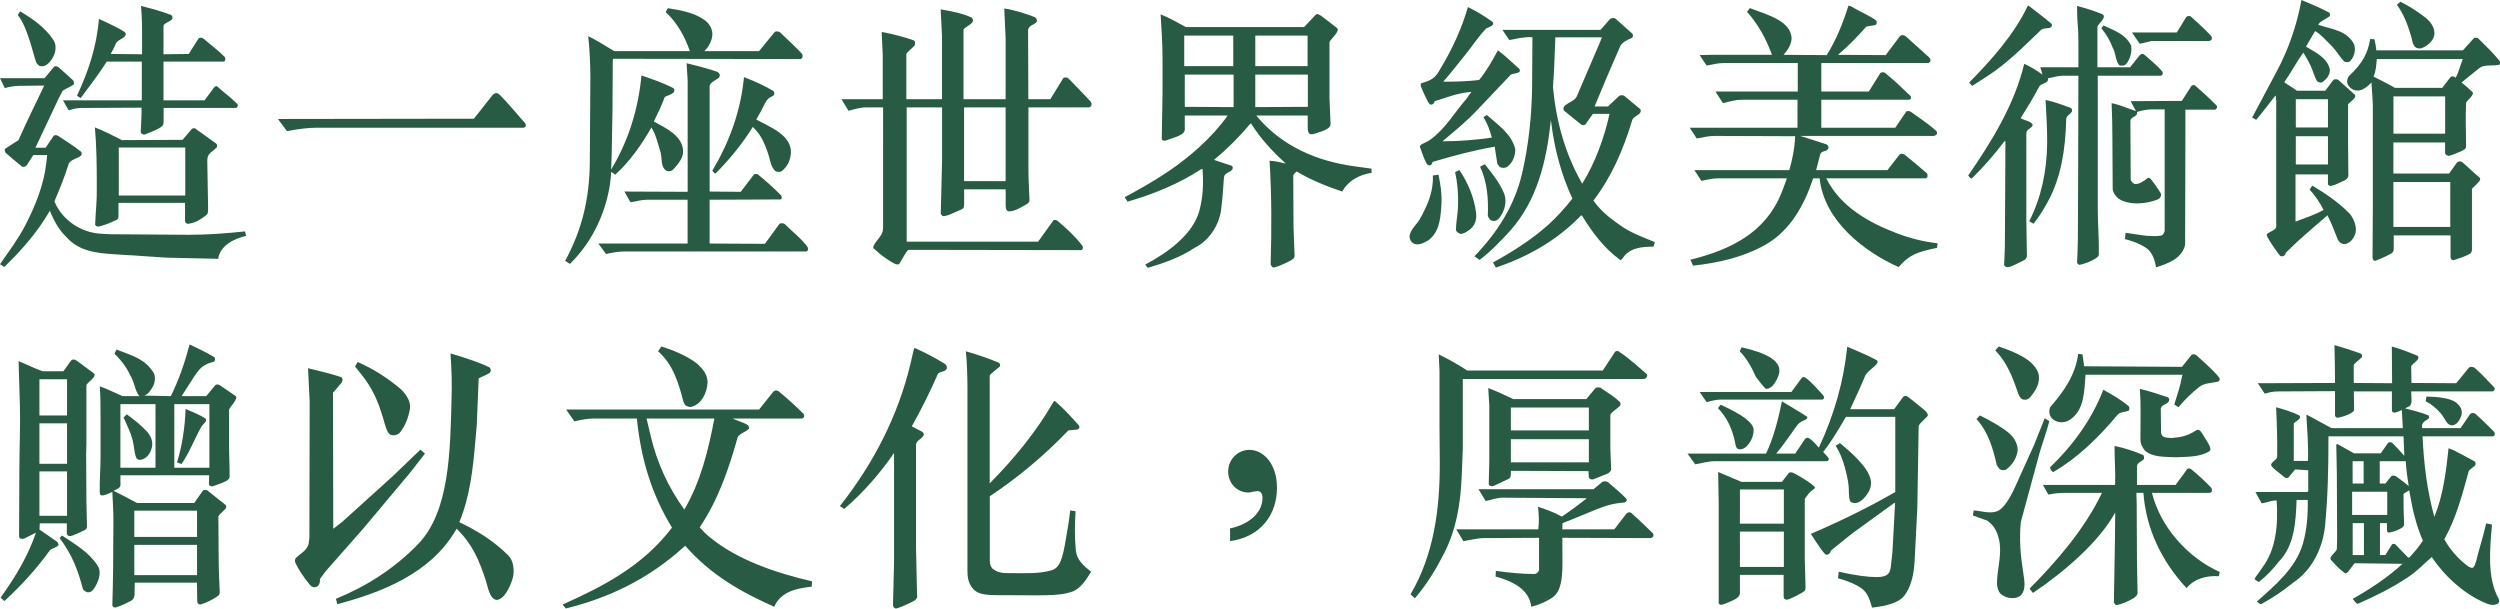 <?xml version="1.0" encoding="UTF-8"?>
<svg id="_圖層_2" data-name="圖層 2" xmlns="http://www.w3.org/2000/svg" viewBox="0 0 353.84 86.13">
  <defs>
    <style>
      .cls-1 {
        fill: #285b43;
      }
    </style>
  </defs>
  <g id="_圖層_1-2" data-name="圖層 1">
    <g>
      <path class="cls-1" d="M0,37.39c1.25-1.8,2.58-3.56,3.61-5.56,1.4-2.72,2.62-5.72,2.96-8.88l.11-1h-1.97l-.95,1.48c-.15.16-.53.28-.68.12-1.06-.88-1.67-1.36-2.28-1.92-.19-.2-.15-.56-.04-.6l1.86-1.2c1.14-2.6,2.39-5.08,3.64-7.72l-3.57.04c-.49,0-1.4.12-2.01.32l-.68-1.4h6.3l1.33-1.6c.11-.16.42-.12.65.04l2.01,1.8c.15.16.27.48.11.68-.49.32-1.02.52-1.52.84l-.53,1-3.34,7.08h1.44l1.14-1.68c.23-.2.53-.08.76.08,1.06.72,2.09,1.32,3.11,2.16.15.12.11.4.04.52-.53.48-1.29.48-1.75,1.12-.72,2.24-1.25,3.48-2.05,5.4,1.14,2.72,3.83,4.4,6.49,4.56l1.33.08,11.19.08c2.73,0,5.27-.2,7.97-.48l.15.64c-1.63.36-3.68,1.32-3.95,3.24l-7.21-.16-7.4-.48c-2.54-.16-5.12-.4-6.91-2.48-1.1-1.04-1.75-2.36-2.31-3.68-1.71,3-4.02,5.6-6.45,7.96l-.61-.4ZM2.85,1.6c1.71,1.04,3.42,2.16,4.67,4,.57.8.38,1.92-.15,2.72-.38.6-1.02,1.28-1.82,1l-.38-.4c-.3-.48-1.18-5.04-2.66-6.8l.34-.52ZM23.15,17.32c0,.24-.04.52-.65.84-.65.36-1.33.6-2.01.88-.23.04-.57-.08-.57-.44.04-1.12.11-1.88.11-2.44v-.92l-8.54.04c-.65,0-1.18.16-1.78.32l-.8-1.4h11.16v-5.48h-4.97c-1.14,1.84-2.43,3.44-3.68,5.16l-.53-.32c1.59-3.36,2.81-7,3.11-10.88,1.37.6,3.79,1.76,3.79,2.04.11.68-1.06.8-1.4,1.44-.19.52-.49,1.04-.72,1.48l4.44.04c0-3.56.04-4.6-.15-6.84,1.44.36,2.92.76,4.25,1.28.23.12.27.44.11.64-.3.32-1.18.56-1.18.92v4l3.57-.04,1.4-2.2c.11-.12.42-.16.65,0,1.18,1,2.16,1.72,3.07,2.64.11.2.08.64-.19.64h-8.5v5.48h5.81l1.37-1.84c.08-.12.34-.32.61.04,1.06.96,1.4,1.08,2.66,2.32.15.16.04.48-.15.56h-10.28v2.04ZM16.77,28.71v1.8c0,.28.04.56-.61.76-.72.36-1.4.6-2.2.8-.23.04-.53-.16-.49-.32.08-2.32.27-2.96.23-5.72,0-2.6-.04-5.44-.27-8,1.4.56,2.58,1.16,3.83,1.8l8.58-.04,1.33-1.56c.15-.08.42-.16.57.04l2.85,2.04c.15.12.19.4.08.56-.83.8-1.37.88-1.33,1.96l.11,6.44c0,.6.04.92-.23,1.16-1.02.76-1.52,1.08-2.54,1.24-.27.04-.49-.16-.49-.36v-2.6h-9.41ZM26.22,20.88h-9.41v6.8h9.41v-6.8Z"/>
      <path class="cls-1" d="M69.76,13.4c.42-.36.72-.24.99.04.99,1,2.01,2.2,3.53,3.96.34.4.04.68-.23.68h-29.37c-1.1,0-2.62.2-4.06.48l-1.29-1.72,27.74-.04,2.69-3.4Z"/>
      <path class="cls-1" d="M113.22,8.36l-26.41-.04c-.11.04-.04.16-.08.2l-.04,6.96-.11,6.2-.08,2.32c2.39-3.96,3.83-8.44,4.29-13.32,1.52.52,3.07,1.04,4.52,1.8.19.12.15.4.04.6-.42.4-1.25.52-1.29.72-.42,1.16-.99,2.32-1.52,3.4,1.59.88,4.06,1.96,4.14,4.16.04,1-.68,1.84-1.37,2.6-.27.28-.72.36-1.06.16-.8-.6-.49-1.8-.8-2.72-.38-1.2-.61-2.32-1.25-3.36-1.37,2.4-3.04,4.8-5.12,6.68l-.57-.4c-.23,4.28-2.01,9-5.31,12.48l-.53.56-.68-.44c2.43-4.48,3.45-8.88,3.49-14.04l.08-11.92c0-1.92-.11-3.92-.3-5.84,1.4.68,2.43,1.4,3.68,2.12h10.7c-.65-1.92-1.75-4-3.38-5.48-.04-.16.15-.4.27-.6,1.78.28,3.6.6,5.08,1.6.8.52,1.37,1.44,1.18,2.48-.15.8-.57,1.48-1.1,2h7.74l2.16-2.64c.15-.24.61-.16.8-.04,1.33,1.28,1.97,1.84,3.07,3,.3.4.08.8-.23.8ZM114.05,35.59h-25.65c-.68,0-1.59.12-2.62.36l-1.1-1.48h12.64v-6.2h-5.69c-.72,0-1.52.2-2.39.36l-.87-1.52,8.96.04v-15.76l-.15-2.44c1.48.36,3.07.76,4.4,1.24.15.12.34.28.3.52l-.11.28c-.42.32-1.21.68-1.33,1.12v15l4.4.04,1.86-2.44c.11-.12.42-.12.61,0,1.18,1,2.01,1.68,3.26,2.96.11.16.11.56-.11.56l-10.02.04v6.2l7.82.04,2.01-2.76c.15-.24.68-.16.8-.04,1.14,1.16,2.2,1.88,3.23,3.24.11.24.11.64-.23.64ZM110.6,24.24c-.23.16-.57.08-.83,0-.68-.6-.76-1.6-1.02-2.4-.65-1.92-1.14-2.84-2.2-3.88-1.48,2.4-3.3,4.6-5.27,6.6-.19,0-.3-.24-.46-.4,2.39-4,4.02-8.4,4.48-13.24,1.48.56,2.81,1.16,4.17,1.96.19.2.15.56-.04.68-.27.16-.72.24-1.1.96-.49.96-.83,1.64-1.29,2.4,1.9,1.04,5.05,2.2,4.9,4.76-.08,1.04-.49,1.92-1.33,2.56Z"/>
      <path class="cls-1" d="M154.06,15.2h-8.5v8.84c0,1.44.11,2.88.15,4.28.04.2-.15.4-.3.52-1.1.64-1.78,1.04-2.54,1.08-.61-.04-.53-.48-.53-1.88v-1.24h-5.88v2.12c0,.36-.04.6-.46.76-.72.28-2.2,1.08-2.62.88l-.23-.28.19-7.68v-7.4h-5.01v19h18.6l2.16-3c.15-.12.42-.08.57.04,1.33,1.12,2.39,2.08,3.49,3.48.23.28.11.68-.19.68l-24.36-.04c-.19,0-.68.92-1.33,2-.34.28-1.21-.36-1.71-.68-1.02-.68-1.25-.96-1.94-1.56-.19-.36.76-1.28,1.14-1.96.15-.28.23-.48.23-1V15.2h-2.43c-.76,0-1.75.28-2.47.48l-.99-1.64h5.84v-6.24l-.15-3.28c1.71.32,3.34.76,4.55,1.2.27.16.19.6.08.76-.42.44-1.14.96-1.14,1.2v6.36h5.05V5.28l-.19-3.96c1.56.28,3.11.56,4.44,1.2.15.2.19.52.04.64-.34.44-1.25.8-1.25,1.08v9.8h5.96V5.4l-.19-4.2c1.59.24,3.34.84,4.36,1.24.23.16.38.56.15.76-.42.36-.95.36-1.14,1l.04,9.84h3.11l1.82-2.96c.19-.2.53-.16.76.04.57.6,2.39,2.44,3.11,3.24.27.32.15.84-.3.84ZM142.33,15.2h-5.88v10.44h5.88v-10.44Z"/>
      <path class="cls-1" d="M162.11,37.43c3.04-1.6,6.68-4.16,7.63-7.56.53-1.88.61-3.88.46-5.96l-.19.04c-3.26,2.12-6.75,3.52-10.44,4.6-.08-.24-.27-.4-.38-.64,2.01-1.08,4.21-2.32,6.22-3.68,3-2.04,6.15-4.76,8.35-7.88h-6.07v1.92c0,.52-.34.8-1.59,1.24l-1.18.4c-.19.04-.53-.04-.49-.32l.11-6.44v-4.92c0-2-.15-4.2-.27-6.2,1.29.52,2.31,1.12,3.57,1.8h16.73l1.63-1.72c.34-.36.72.08,2.96,1.8.46.32.04.76-.91,1.88l-.08.2v7.92l.15,3.6c.04.64-.8.96-2.05,1.36-.42.12-.72.2-.91.08-.23-.24-.27-.4-.27-.92v-1.68h-7.29c3.64,4.4,8.65,6.48,13.97,7.2l2.35.32v.6c-1.67.24-3.3,1.08-4.14,2.64-2.16-.72-4.48-1.64-6.45-2.84-.19.16-.34.28-.49.56l.04,7.4.15,3.96c.04.52-.76.76-1.18,1-.57.28-1.14.52-1.75.68-.23,0-.38-.24-.46-.44.15-5.24.15-9.52-.15-14.68.83.04,1.59.24,2.28.4-1.78-1.64-3.57-3.52-4.9-5.68l-.15.08c-1.52,1.84-3.26,3.56-5.09,5.08l2.5.84c.19.12.19.36.08.52-.34.48-1.14.44-1.18,1.16-.11,1.36-.15,2.52-.38,4.4-.27,2.28-1.67,4.48-3.76,5.52-2.05,1.36-4.33,2.16-6.64,2.84l-.38-.48ZM167.61,5.04v4.32h6.94v-4.32h-6.94ZM167.69,10.56v4.56l6.91.04v-4.6h-6.91ZM177.67,5.04v4.32h7.4v-4.32h-7.4ZM185.11,10.56h-7.44v4.6l7.44-.04v-4.56Z"/>
      <path class="cls-1" d="M203.98,29.44c-.11,1.64-.34,3.52-1.86,4.6-.61.32-1.4.8-2.09.4-.38-.24-.57-.72-.53-1.08.19-.96,1.03-1.6,1.44-2.32,1.06-1.88,1.97-3.88,1.86-6.2l.8-.12c.3,1.48.49,2.68.42,4.08l-.04.64ZM213.84,10.56l-4.86,5.12c-1.48,1.56-3.15,2.92-4.82,4.32,2.35,0,4.71-.2,6.98-.52-.27-1.08-.61-1.96-1.18-2.92l.49-.28c1.48,1.32,3.57,2.72,4.02,4.88,0,.92-.38,1.92-1.18,2.48-.3.16-.72.16-1.02,0l-.34-.44-.38-2.44c-3.19.56-5.69,1.24-8.8,2.16-.11.64-.64.56-.83.24-.38-.72-.53-1.2-.95-2.36-.11-.36.99-.68,1.37-.96,2.28-1.64,3.45-3.84,5.27-5.92.15-.28.46-.68.65-.92-2.01.16-3.34.76-5.2,1.32-.15.56-.64.68-.91.16-.15-.28-.57-1.12-.65-1.32-.38-.88-.65-1.36-.15-1.44,1.67-.44,2.01-1.12,2.5-1.96,1.67-2.76,3.04-5.72,3.91-8.76,1.33.64,2.39,1.32,3.42,2.04.42.36,0,.68-.8.96-1.06,1.08-1.82,2.28-2.81,3.52-1.14,1.4-2.2,2.8-3.3,4.04,1.75,0,3.45-.04,5.08-.24,1.02-1.24,1.86-2.72,2.66-4.2,1.02.76,2.01,1.72,3.04,2.64.08.08.08.32,0,.44-.38.2-.83.2-1.21.36ZM208,32.51c-.49.36-.76.52-1.21.6-.3-.04-.64-.24-.72-.56,0-1.08.27-2.28.3-3.44.04-1.68-.08-3.24-.42-4.76l.61-.28c1.18,1.76,2.05,3.76,2.35,5.96.15,1.04-.15,1.92-.91,2.48ZM234.03,34.91c-1.67,0-3.42.16-4.36,1.64-.11.08-.15.24-.3.28-2.24-1.6-4.02-3.92-5.46-6.32h-.15c-3.42,3.56-7.63,5.88-12.03,7.36l-.42-.72c2.69-1.48,5.39-3.16,7.86-5.36,1.21-1.12,2.35-2.36,3.38-3.68-1.59-3.44-2.58-7.12-3.04-11.12-.61,5.8-1.94,11.4-5.81,15.72-1.29,1.4-2.77,2.96-4.29,4.08l-.72-.52c3.23-3.36,5.65-7.12,6.72-11.64.95-4.04,1.4-8.32,1.44-12.52l.04-6.24v-.6c-1.14-.08-2.2.2-3.26.4l-.99-1.44h13.89l1.37-1.56c.15-.12.65-.2.83.04l2.24,2c.27.24.15.56-.04.68-.8.32-1.4.68-1.63,1.2-1.25,2.84-2.43,5.6-3.61,8.48h1.9l1.56-1.48c.19-.16.68-.16.87.08l2.16,1.8c.08.16.04.4-.08.56-.38.4-1.03.52-1.14,1.16-1.21,4-2.85,7.8-5.43,11.2.99,1.44,2.47,2.6,3.87,3.56,1.48,1.04,3.19,1.64,4.82,2.32l-.19.64ZM212.67,30.12c-.42.8-.91,1.48-1.75,1-.15-.16-.27-.36-.34-.6.11-2.36-.11-4.92-1.1-6.92l.68-.36c1.06,1.36,2.12,2.64,2.73,4.16.34.84.19,1.92-.23,2.72ZM225.45,16.12l-1.02,1.44c-.15.24-.53.12-.61.08-.83-.64-1.63-1.32-2.47-2-.15-.24-.04-.56.15-.72.57-.44,1.44-.72,1.67-1.28l3.19-7.44.38-.92h-6.6c-.11,2.32-.15,4.72-.34,7.04.46,4.92,1.75,9.52,4.14,13.68,1.86-3,3.11-6.48,3.87-9.88h-2.35Z"/>
      <path class="cls-1" d="M247.7,1.16c2.69,1,5.73,1.84,5.88,4.24-.04.92-.57,1.72-1.14,2.36l6.11.04c1.37-2.2,2.32-4.6,3.07-7l.34.08c1.18.72,2.39,1.2,3.57,2,.15.2.15.64-.19.68l-1.18.2c-1.25,1.4-2.58,2.8-4.02,4l6.75.04,1.9-2.52c.19-.36.61-.44,1.06-.04l3.19,2.88c.34.4.19.64-.08.8h-15.18v4.04h6.72l1.63-2.6c.11-.16.53-.2.72,0,1.21.96,2.47,2.2,3.57,3.24.11.2.08.48-.23.52h-12.41v3.96h10.47l1.52-2.24c.11-.2.53-.12.64-.04,1.25.88,2.5,1.72,3.64,2.72.08.12.15.28.08.44-.19.36-.61.28-.99.28h-18.33l3.72,1.2c.19.08.34.36.23.6-.23.48-.99.24-1.14.84l-.57,2.2h10.09l1.71-2.2c.15-.16.53-.16.76.04,1.25,1,1.97,1.64,3.15,2.64.08.12.04.36.04.52l-.23.16h-14.08c1.97,4.04,6.15,6.32,9.94,7.76,1.86.72,3.79,1.2,5.81,1.44l-.08.64c-2.96.6-4.02,1.08-5.43,2.72-4.86-2.16-10.55-6.52-11.19-12.56h-.91c-1.21,3.68-3.23,7.44-6.83,9.44-3.07,1.72-6.53,2.52-10.17,2.92l-.38-.84c5.69-1.4,10.66-3.84,12.9-9.48.38-.96.49-1.28.76-2.04h-9.71c-.8,0-1.4.16-2.39.36l-.99-1.52h13.43c.46-1.6.76-3.08.83-4.8l-11.46-.04c-.72,0-1.37.16-2.47.36l-.99-1.52h15.25v-3.96h-7.89c-.76,0-1.37.16-2.66.48l-1.06-1.64h11.65v-4.04h-10.4c-.76,0-1.52.16-2.5.36l-.99-1.48,1.59-.04h8.65c-.8-2.2-1.94-4.32-3.53-6.08l.38-.52Z"/>
      <path class="cls-1" d="M291.88,10.72c-.57,0-1.33.24-2.01.36.11.84-.99.6-1.29,1.24-.76,1.48-1.71,3-2.58,4.4.53.36,1.33.36,1.71.92-.11.6-.91.56-.91,1.24v12.16l.08,5.2c0,.24-.23.52-.42.6-1.33.64-2.16,1.16-2.58.92l-.23-.24c.04-.92.11-1.92.11-2.68l.04-6.64.04-8.16c-.04-.08-.11-.04-.15-.04-1.44,1.92-2.96,3.64-4.63,5.28-.23-.04-.34-.28-.49-.44,3.34-4.84,6.53-10,7.93-15.8.91.4,1.71.88,2.58,1.52l-.3-1.04h5.39v-3.56c0-2.72-.19-2.2-.19-4.92v-.2c1.33.36,2.39.68,3.64,1.2.3.24.11.6-.15.92s-.61.64-.61.92v5.64h4.63l1.37-1.72c.23-.2.42-.28.76.04.91.8,1.75,1.48,2.43,2.28.11.2.08.6-.3.6h-8.84v18.88c0,2.12.19,4.2.15,6.36.04.36-.38.56-.61.72-.65.36-1.33.64-2.09.8-.15,0-.3-.12-.38-.28.04-1.04.11-2.24.11-3.28l.04-8.16.04-15.04h-2.28ZM287.17.84c1.1.88,1.97,1.48,3.23,2.56.19.84-1.02.44-1.48.8-2.31,2.2-4.86,4.8-7.55,6.52l-2.24,1.44-.42-.48c3.15-3.2,6.34-6.76,8.31-10.88l.15.04ZM287.21,31.31c1.71-3.36,2.5-7.12,2.54-11.16,0-1.88-.11-3.96-.23-6,1.37.28,2.43.72,3.57,1.12.15.08.27.36.11.6-.3.4-.83.56-.76,1.16-.11,4.08-.72,8.12-2.62,11.56-.57,1.04-1.25,2.16-2.01,3.08l-.61-.36ZM297.72,3.6c1.4.68,3.11,1.2,3.91,2.84.15.88-.11,1.88-.68,2.6-.27.28-.65.32-.99.2-.57-.68-.49-1.76-.95-2.52-.38-1-.87-1.84-1.59-2.72l.3-.4ZM300.84,32.95c1.67.2,3.3.64,5.05.4.27-.08.42-.4.49-.68V15.48h-1.78c-.72,0-1.48.16-2.12.36.11.8-1.06.6-.95,1.44l.04,8.16c.08.24.3.48.53.6.76.08,1.37-.48,1.93-.88l.3.08c.53.64,1.06,1.4,1.52,2.16.08.36-.11.64-.38.8-1.63.68-4.06.92-5.62-.08-.42-.36-.83-.88-.83-1.48l-.04-6.88c0-1.8-.04-3.44-.11-5.16,1.21.24,2.31.76,3.45,1.12l-.76-1.4,7.25-.04,1.33-2.08c.11-.2.38-.2.57-.08,1.02.92,1.82,1.6,3.04,2.84.11.2-.04.56-.27.56h-4.17v4.48l-.04,14.68c-.49,2-2.54,2.64-4.1,3.16-.19-1-.49-2.08-1.37-2.72-.95-.64-1.97-1-3.04-1.28l.08-.88ZM309.41,2.44c.11-.16.42-.24.65-.12.99.92,1.94,1.72,2.85,2.72.19.16.15.36.11.6l-.3.16h-8.16l-1.71.4-1.1-1.6h6.34l1.33-2.16Z"/>
      <path class="cls-1" d="M331.81,34.55c-.38,0-.72-.24-.91-.6-.46-1.16-.91-2.36-1.48-3.48-2.24,1.96-3.87,3.28-5.92,5.32,0,.48-.65.64-.87.32-.72-.96-1.21-1.68-1.71-2.56-.27-.52.08-.52.76-.92.27-.16.49-.28.49-.64V14.2c-.08-.16,0-.52-.11-.68-.95,1.2-1.75,2.28-2.73,3.44l-.57-.32,3.49-6.56c1.67-3.12,2.85-6.56,3.49-10.08,1.52.64,2.69,1.12,3.95,1.8.11.16.15.44-.04.56-.57.4-1.44.76-1.52,1.16,1.97.64,4.1.8,5.08,2.8.23.84,0,1.68-.53,2.28-.23.24-.57.24-.87.12-.64-.64-1.14-1.56-1.82-2.24-.72-.68-1.44-1.6-2.32-2.08l-1.29,2.2c1.25.76,3.04,1.56,3.38,3.24.04.8-.49,1.36-1.06,1.8-.23.12-.53,0-.72-.12-.46-.72-.61-1.56-.99-2.32-.3-.6-.61-1.16-.99-1.76-.99,1.4-1.75,2.84-2.69,4.2.53.4,1.21.76,1.78,1.2h4.02l1.14-1.52c.11-.12.49-.16.72,0,.91.8,1.29,1.16,2.32,2.08.38.48-.95,1.16-.95,1.4v6l.04,4c0,.36-.23.56-.57.76-.64.24-1.06.56-1.75.72-.27.12-.57-.04-.57-.24v-1.36h-4.59v6.68c1.59-.6,2.73-.96,3.98-1.64-.53-1.04-1.21-2.04-1.97-2.88.08-.2.23-.4.38-.56,1.86,1.12,3.72,2.36,5.31,4,.53.68.99,1.72.8,2.68-.23.76-.72,1.48-1.59,1.6ZM329.49,14.04h-4.55v4h4.55v-4ZM329.49,19.28h-4.55v4h4.55v-4ZM353.55,9.2c-.87.16-1.97-.12-2.69.48l-2.47,2c.87.68.95.8,1.52,1.32.46.36-.87,1.32-.87,1.56-.11,2.04,0,4.2,0,6.12,0,.44-.27.48-.61.68-.53.24-1.06.48-1.75.68-.19.08-.61-.12-.61-.4v-1.48h-7.32v4.4h7.89l1.14-1.6c.15-.12.49-.16.68-.04.99.84,1.29,1.2,2.47,2.2.38.36-.3.8-1.06,1.6v8.6c0,.28-.11.52-.3.6-.72.4-1.25.56-2.2.88-.19.08-.49-.04-.53-.36v-3.12h-8.04v1.96c0,.24-.15.52-.42.64-.65.36-1.29.64-2.09.96-.34.16-.49-.2-.49-.44l.04-6.84v-14.88l-.19-3.04c-.65.64-1.44,1.36-2.39,1.08-.49-.12-1.02-.64-1.06-1.2,0-.24.08-.64.34-.88,1.82-1.68,2.62-3.2,2.92-5.16l.61.04c.11.48.23,1.08.27,1.56h12.26l1.48-1.64c.11-.2.53-.2.76.04,1.18,1.16,1.9,1.84,2.96,3.12.11.2.08.56-.23.56ZM336.4,8.36c-.08.88-.11,1.72-.46,2.48,1.02.52,1.94.96,3.04,1.6h6.68l1.14-1.48c.23-.28.53-.16.76.04.46-.8.64-1.76,1.02-2.64h-12.18ZM346.08,13.64h-7.32v5.28h7.32v-5.28ZM346.8,25.76h-8.05v6.36h8.05v-6.36ZM342.89,6.76c-.27.16-.65.12-.91,0-.61-.4-.53-1.24-.8-1.88-.42-1.44-.99-2.92-1.93-4.2l.49-.44c1.14.56,2.39,1.36,3.42,2.16.76.56,1.4,1.36,1.4,2.32s-.91,1.72-1.67,2.04Z"/>
      <path class="cls-1" d="M.08,84.59c2.2-3.08,3.87-5.88,5.01-9.2-.53.28-1.18.6-1.59.8-.38.16-.8.08-.8-.28l.04-9.24c0-2.92.15-6.16.08-9.2l-.19-6.36c1.37.56,2.24,1.04,3.42,1.44h2.92l1.06-1.48c.19-.24.53-.24.8-.04l2.39,1.76c.68.52-.99,1.36-.99,1.76v8.48c-.04.24,0,.8-.04,1.04l.04,6.84.08,3.52c.04.28-.11.56-.42.64-.8.4-1.18.56-1.71.76-.42.12-.61,0-.72-.24v-1.52h-3.83l-.04.88,2.54,1.76c.08.12.15.28.15.44-.34.4-.83.4-1.21.72-1.86,2.6-4.1,5.04-6.45,7.2l-.53-.48ZM9.49,53.68h-3.91v5.12h3.91v-5.12ZM9.49,59.92h-3.91v5.72h3.91v-5.72ZM9.49,66.72h-3.91v6.28h3.91v-6.28ZM8.77,75.79c1.78,1.2,3.79,2.32,5.05,4.28.53.8.23,1.88-.19,2.68-.3.56-.53,1-1.06,1.08-.34.04-.65-.2-.83-.44-.68-2.6-1.48-4.8-3.3-7.24l.34-.36ZM19.01,84.31c0,.24-.15.52-.38.68-.68.36-1.21.64-2.16.96-.3.12-.61-.12-.57-.36.04-1.76.11-3.48.11-5.16l.04-6.8c0-1.32-.08-2.64-.15-4-1.21.56-1.78.72-1.78.08-.04-1.84.11-3.2.11-5.08v-5.56c0-1.44,0-3-.11-4.4,1.29.48,2.12.92,3.23,1.4h2.39c-.57-.64-.68-1.68-1.1-2.56-.68-1.4-1.18-2.2-2.43-3.44l.27-.6c2.54.96,4.1,1.4,5.31,3.36.42,1.12-.19,2.16-.87,2.88l-.46.28,3.72.08c1.14-2.32,1.94-4.64,2.66-7.32,1.4.68,2.28,1.08,3.49,1.8.19.2.11.6-.08.64-2.09.6-2.12,1.16-4.21,4.36l-.34.52h3.49l1.25-1.52c.19-.2.46-.16.65-.04l2.24,1.52c.53.36-.91,1.64-.91,2v5.24c0,1.2.08,2.28.08,4,.04.36-.11.6-.46.8-.3.16-.87.4-1.82.72-.27.12-.65,0-.65-.32l.04-1.2h-12.56v1.4c0,.24-.19.4-.49.56l-.49.24c1.21.56,2.13,1.12,3.34,1.72h8.08l1.21-1.72c.11-.16.57-.2.72,0l2.47,1.96c.19.16.15.4.04.56-.34.4-1.02.88-1.02,1.16l.04,5.68c0,1.56.08,3.44.15,4.92,0,.28-.04.44-.3.64-.72.48-1.59.92-2.39,1.16-.19.08-.49-.16-.49-.4l-.04-2.68h-8.8l-.04,1.84ZM22.01,57.2h-4.97v9h4.97v-9ZM17.95,58.64c1.1.84,1.78,1.32,2.77,2.36.57.6.95,1.36.8,2.2-.19.96-.72,1.68-1.56,1.88-.27.04-.49-.04-.65-.24-.34-.76-.27-1.48-.53-2.52-.3-1.16-.72-1.92-1.29-3.24l.46-.44ZM27.89,72.28h-8.88v3.72h8.88v-3.72ZM27.89,77.12h-8.88v4.28h8.88v-4.28ZM29.64,57.2h-4.97v9h4.97v-9ZM25.05,65.44c.72-2.28,1.14-4.96,1.21-7.56,1.06.44,2.01.84,2.77,1.32.42.36-.19.72-.46,1.08-.57.96-.91,1.8-1.44,2.84-.38.8-.91,1.8-1.44,2.56l-.65-.24Z"/>
      <path class="cls-1" d="M58.03,66.92l-6.64,7.92-5.35,6.08-.76,1.04c.11,1.16-.87,1.44-1.37.88-1.02-1.24-1.71-2.32-2.09-3.16-.11-.16-.11-.6.11-.76.68-.64,1.44-.96,1.75-1.92l.11-.88.04-19.28-.23-4.72c1.59.4,3.11.72,4.63,1.24.3.08.3.52.15.76-.38.48-.68.8-1.25,1.48l.04,19.24,1.25-.96,7.21-6.52,3.87-3.72.65.56-2.12,2.72ZM70.29,84.91c-1.02-.12-1.25-1.92-1.52-2.72-.95-2.88-1.86-5.12-4.14-7.36l-.19.32c-3.57,6.04-10.47,8.72-16.7,10.36l-.19-.76c4.21-1.72,8.2-4.2,11.65-7.76,4.44-4.64,4.52-13.12,4.71-20.52.08-2.08,0-4.32-.15-6.44,1.56.44,4.17,1.28,5.5,1.96.19.12.3.52.08.76-.49.32-1.1.56-1.59.8l-.27,6.6-.19,2.16c-.34,4.08-.8,8.04-2.28,11.6,2.47,1.16,4.86,2.64,6.91,4.68.83.8.91,2.32.65,3.24-.46,1.56-1.33,3.04-2.28,3.08ZM56.51,61.32c-.34.28-.83.36-1.18.24-.57-.24-.76-1.2-1.14-2.48-.68-2.32-1.52-4.2-3.07-6.12l-.87-1.08.38-.64c2.2.96,4.29,2.28,6.19,3.92.76.8,1.4,1.76,1.18,2.84-.23,1.2-.65,2.32-1.48,3.32Z"/>
      <path class="cls-1" d="M109.46,55.44c.11-.16.46-.28.76-.04,1.37,1.12,2.28,1.96,3.49,3.16.23.28.08.68-.27.68h-9.75c.68.32,1.37.48,2.09.88.19.12.27.36.23.56-.46.48-1.21.6-1.59,1.16-1.25,4.48-2.77,8.92-5.39,12.8.61.64.87.96,1.44,1.4,3.83,3.16,9.26,5.04,14.46,6.24l-.04.76c-2.05.2-4.4.68-5.31,2.84-4.52-2-8.99-4.48-12.6-8.64l-.27.24c-5.01,4.52-10.51,7.12-16.62,8.64l-.46-.56c5.62-2.52,11.27-5.36,15.48-10.88-2.88-4.72-4.4-9.72-4.97-15.44h-6.15c-.8,0-1.75.16-2.69.4l-1.18-1.68h27.32l2.01-2.52ZM91.51,59.24l.61,2.56c.87,3.68,2.47,7.2,4.74,10.32,2.31-3.96,3.38-8.32,4.25-12.88h-9.6ZM93.6,49.04c1.82.56,3.76,1.4,5.08,2.44.83.8,1.37,1.36,1.48,2.6-.11,1.64-.91,3.12-2.24,3.48-.38.12-.72-.04-.99-.28l-.19-.4c-.68-2.64-1.48-5.32-3.6-7.16l.46-.68Z"/>
      <path class="cls-1" d="M129.81,84.27c.08.24-.11.6-.42.76-.42.24-1.75.88-2.47,1.08-.34.08-.53-.24-.53-.48l.15-6.04v-15.48c-1.9,2.8-4.48,5.76-7.06,7.92l-.61-.4c4.78-6.04,8.27-12.84,10.02-20.24.19-.72.3-1.48.53-2.16,1.52.68,2.69,1.28,4.33,2.28.19.12.34.44.23.72-.3.44-.87.32-1.21.64-1.1,2.52-2.35,5.04-3.72,7.48l1.48.76c.23.16.3.48.11.64-.27.4-.99.64-.99,1.24v14.44l.15,6.84ZM140.09,68.4c3.38-3.4,6.6-7.32,8.99-11.48l.19-.2c1.37,1.2,2.2,2.12,3.42,3.48.19.28.04.52-.23.6l-1.25.12c-3.45,3.6-7.1,6.64-11.12,9.32v9c0,.52.08.92.38,1.24.83.64,1.44.64,2.69.64,1.86,0,3.87.12,5.65-.4,1.18-.32,1.59-1.6,2.05-4.44.23-1.28.49-2.8.61-4.04l.76.12c-.11,1.88-.15,3.6.04,5.56.15,1.36,1.14,2.2,2.16,3-.72,1.16-1.52,2.48-2.85,2.88-1.86.6-4.14.44-9.68.44-2.69,0-3.91-.04-4.67-1.68-.34-.76-.3-1.56-.3-2.48v-25.04c0-1.24-.04-3.68-.23-5.32,1.78.52,3.3,1.04,4.63,1.6.27.12.3.52.08.64-.42.36-1.33,1-1.33,1.24v15.2Z"/>
      <path class="cls-1" d="M174.1,74.79c2.35-.48,4.59-2,4.59-4.32,0-.72-.38-.96-.68-.96-.08,0-.38.04-.65.08-.27.08-.53.12-.65.12-1.67,0-2.88-1.36-2.88-2.96,0-1.76,1.4-3.08,3-3.08,2.01,0,3.91,2,3.91,5.36,0,3.84-2.32,6.96-6.64,7.56v-1.8Z"/>
      <path class="cls-1" d="M232.93,53.56l-.27.08h-25.62v9.88l-.15,3.72c-.15,4.08-.8,7.8-2.54,11.16-1.1,2.16-2.43,4.36-4.1,6.28l-.61-.56c3.23-5.48,4.17-11.84,4.14-18.72l-.04-5.44v-7.48l-.11-2.32c1.4.68,2.69,1.4,4.02,2.28h19.2l1.71-2.6c.15-.24.53-.2.68,0,1.4.92,2.58,2.04,3.76,3.04.27.24.08.52-.08.68ZM233.95,76l-.3.16-12.52-.04v1.24c0,2.96.27,6.12-1.44,7.24-.91.6-1.9,1-2.96,1.28-.3-2.64-3-3.72-5.05-4.28l.04-.8c1.78.24,3.61.44,5.43.44.3,0,.57-.24.68-.52v-4.6l-7.82.04c-.64,0-1.75.2-2.88.44l-1.02-1.68h11.61c.15-1.04.08-2.2-.04-3.2,1.06.36,2.16.72,3.38,1.4,1.18-.8,2.43-1.72,3.53-2.6l-11.92-.08c-.68,0-1.59.28-2.39.48l-1.02-1.68h16.28l1.21-1c.23-.16.57-.16.83,0,.91.8,1.9,1.6,2.58,2.32.19.2.04.48-.23.56-2.47.16-3.83.96-6.57,2.04l-2.2.88-.04.88h7.36l1.67-2.16c.19-.24.57-.4.87-.04,1.21,1.12,1.71,1.56,2.96,2.8.04.12.08.36-.04.48ZM227.92,58.8v4.04c0,1.44.08,2.2.11,3.36.11.44-.27.68-.42.8l-2.09.84c-.3.08-.57-.04-.65-.32l-.04-.84-10.97-.04-.04.72c0,.16-.15.36-.34.44l-2.13,1c-.27.04-.57,0-.64-.28l.08-3.28v-7.84l-.15-2.48c1.25.48,2.35,1,3.53,1.56h10.36l1.29-1.56c.11-.12.64-.12.76,0,1.06.72,1.75,1.12,2.69,1.96.08.12.15.36.04.52-.38.44-1.4,1-1.4,1.4ZM224.88,57.68h-11.04v3.24h11.04v-3.24ZM224.88,62.16h-11.04v3.28h11.04v-3.28Z"/>
      <path class="cls-1" d="M272.21,59.52c-.46.4-.65.68-.65.84l-.19,11.52-.38,7.48c-.11,2.2-.61,3.84-1.44,4.92-.83,1.08-2.54,1.48-4.59,1.72-.38-1.4-.72-2.16-1.48-2.72-.76-.56-1.9-1.04-3.34-1.44l.11-.92c2.31.52,4.1.76,5.39.76.65,0,1.14-.12,1.44-.32.3-.2.46-.56.53-1.08l.23-2.04.38-6.96v-.12l-.19.08-5.96,4.32-2.92,2.36c-.11.4-.34.6-.65.6-.23,0-.95-1-2.2-2.96,4.29-1.84,8.27-3.8,11.95-5.92v-10.64h-6.98c-1.44,2.48-2.54,4.16-3.23,4.96.53.56.8.88.8.96,0,.24-.11.36-.38.36h-15.9c-.49,0-1.37.16-2.62.44l-1.1-1.52h11.12c.95-2,1.67-4.48,2.24-7.4,2.28,1.36,3.45,2.08,3.6,2.2.04.2-.11.36-.42.48-.3.12-.57.28-.76.44-.19.16-.65.8-1.4,1.88-.76,1.08-1.37,1.88-1.82,2.4h2.69l1.37-2.04c.08-.12.23-.2.38-.2.27,0,.8.48,1.59,1.4,2.2-4.68,3.53-9.44,4.02-14.28.87.36,1.82.76,2.77,1.2.95.44,1.44.72,1.48.76.04.04.04.12.04.24,0,.16-.27.44-.8.88s-.83.76-.95,1.04c-.46,1.12-1.18,2.72-2.12,4.72h6.22l1.29-1.76c.08-.08.19-.12.38-.12.11,0,.42.2.95.64.53.44,1.02.84,1.48,1.2.46.36.68.68.68.88,0,.12-.23.36-.68.76ZM257.87,56.56h-14.42c-.42,0-1.06.12-1.9.36l-.99-1.44h12.98l1.48-2c.08-.08.15-.12.3-.12.19,0,.72.44,1.56,1.32.83.88,1.29,1.36,1.29,1.52,0,.24-.11.36-.3.36ZM247.59,62.72c-.42.6-.87.88-1.33.88-.34,0-.53-.2-.61-.6-.38-2.16-1.21-3.92-2.5-5.24l.38-.48c1.56.72,2.77,1.36,3.53,1.96s1.14,1.12,1.14,1.64c0,.6-.19,1.24-.61,1.84ZM256.01,69.84c-.38.48-.57.76-.57.84v8.28l.11,4.16c0,.24-.04.4-.15.52-.11.12-.49.36-1.21.72-.72.36-1.14.52-1.25.52-.34,0-.49-.16-.49-.44v-3.08h-6.19v2.6c0,.4-.38.76-1.21,1.12-.83.36-1.29.52-1.37.52-.27,0-.42-.08-.42-.28v-14l-.08-4.52,3.3,1.4h5.73l.95-1.24c.08-.08.19-.12.34-.12.23,0,.8.32,1.71.88.91.56,1.67,1.12,1.67,1.28,0,.24-.49.36-.87.84ZM251.27,54.08c-.38.64-.83.96-1.29.96-.11,0-.61-.56-1.44-1.68-.76-1.68-1.52-2.88-2.31-3.64l.27-.56c3.57.8,5.35,1.88,5.35,3.28,0,.48-.19,1-.57,1.64ZM252.48,69.28h-6.22v4.84h6.22v-4.84ZM252.48,75.24h-6.22v5h6.22v-5ZM264.02,70.28c-.53.64-1.02.92-1.48.92-.38,0-.64-.12-.72-.36s-.15-.8-.15-1.64c0-.56-.15-1.48-.49-2.8-.34-1.32-.8-2.44-1.37-3.32l.61-.36c2.92,2.36,4.4,4.24,4.4,5.64,0,.64-.27,1.28-.8,1.92Z"/>
      <path class="cls-1" d="M290.06,59.6c-.38,1.48-1.06,3.36-1.37,4.44l-2.66,9.8c-.27,2.44-.04,4.88.34,7.28.15,1.04.42,2.32-.34,3.12-.57.56-1.63.48-2.24.2-.76-.36-.99-.68-1.14-1.72-.04-2,.64-3.8.38-5.84-.19-1.28-.68-2.48-1.78-3.2l-2.01-.72.11-.72c1.25.08,2.73.68,3.79-.16.83-.64,1.63-2.16,2.16-3.36l2.62-5.8,1.48-3.72.64.4ZM280.23,58.8c1.4.68,3,1.6,3.95,2.36.76.6,1.37,1.48,1.4,2.52-.11,1.12-.76,2.16-1.67,2.8-.3.12-.8.08-.99-.2l-.3-.44c-.53-2.36-1.21-4.72-2.88-6.52l.49-.52ZM282.89,49.04c2.2.76,4.82,1.76,5.58,3.68.42,1.4-.34,2.6-1.18,3.56-.23.2-.49.36-.83.28-.38,0-.61-.4-.76-.72-.76-2.24-1.59-4.52-3.3-6.24l.49-.56ZM299.39,72.52c-2.35,4.28-7.32,8.48-11.65,11.4l-.49-.6c3.98-4,7.89-8.6,10.25-13.56h-5.31c-.61,0-1.25.04-2.28.24l-.76-1.36h10.21c.08-1.84-.08-3.68-.08-5.52,1.4.28,2.73.72,4.06,1.28.11.12.15.36.11.56-.3.4-.91.44-.99,1v2.68h5.46l1.67-2.28c.15-.12.38-.04.53.04,1.02.84,1.94,1.68,2.85,2.64.11.16.15.4.04.6l-.23.12h-8.2c1.21,4.88,5.12,9.2,9.6,11.2l-.15.6c-1.67-.12-3.45.32-4.55,1.68-3.53-3.8-5.73-8.36-6.11-13.48h-.99l.04,1.64.04,8.32.08,4.04c.08.48-.34.76-.65.96-.72.4-1.48.76-2.28.92-.23,0-.34-.24-.42-.4l.15-8.64.04-4.08ZM307.74,57.24c.46-1.48.87-2.64,1.1-4l.08-.2h-13.74c-.19,2.32-.15,5-2.2,6.36-.64.44-1.59.52-2.28.04-.46-.28-.68-.8-.65-1.32l.11-.48c1.97-2.24,3.6-4.6,3.98-7.56l.61.08.23,1.68,13.85.08,1.37-1.72c.23-.12.53-.04.68.08,1.1,1.04,2.28,2,3.15,3.08.34.44,0,.64-.23.68-.87.2-1.75.16-2.47.68-1.06.84-2.12,1.84-3,2.92l-.61-.4ZM301.29,58.12c-.53.24-1.21.12-1.63.64-2.62,3.16-5.69,6.12-9.03,8.04-.3-.04-.42-.44-.49-.64,3.19-3.04,6-6.88,7.55-11,1.25.68,2.54,1.44,3.64,2.36.08.2.08.44-.04.6ZM305.88,61.32c.15.72.91.6,1.44.68,1.29-.12,2.12-.2,3.57-1.12.46-.2.68.28,1.1.96.34.6,1.14,1.6.76,2-1.37.88-3.11.8-4.82.88-1.52-.08-3.15.04-4.33-.92-.38-.48-.65-.96-.65-1.6,0-3.6.08-4.76-.08-7.16,1.52.36,2.66.76,3.98,1.2.3.2.15.56,0,.72-.34.32-1.14.4-1.02,1.12l.04,3.24Z"/>
      <path class="cls-1" d="M325.05,70.76c-.11,3.08-.3,6.44-2.47,8.68-.8,1.04-1.82,2.12-2.85,2.92-.27-.04-.42-.28-.65-.4.3-.52.76-1.04,1.1-1.6,1.97-2.6,2.28-6.08,2.05-9.52-.76-.04-1.4.32-2.13.4l-.87-1.6h7.36l.11-.16v-2.92l-1.86-.12-.95,1.16c-.15.08-.42.08-.53-.04-1.06-.84-1.59-1.24-1.86-1.6-.3-.48.8-.84.8-1.32.04-2.44-.04-4.64-.15-7,1.14.32,2.24.64,3.3,1.16.42.56-.8.88-.8,1.2v5.24h2.01c.08-2.24-.11-4.32-.23-6.56,1.29.64,2.35,1.28,3.57,1.92h10.09c-.08-1.24-.11-1.76-.15-2.56-.8.36-1.4.6-1.4-.04v-2.6h-5.39l.04,2.6c0,.44-1.4.96-2.28,1.12-.27.04-.46-.2-.42-.44v-3.32l-7.97.04c-.72,0-1.18.08-1.97.32l-.99-1.48,10.93-.04c0-1.96-.04-3.56-.08-5.36,1.25.36,2.5.76,3.72,1.2.19.12.27.36.15.52-.34.4-1.14.88-1.14,1.16v2.48l5.43.04c0-2.4-.04-3.44-.04-5.2,1.52.44,2.28.76,3.57,1.28.27.12.23.44.04.64-.42.44-.87.72-.87.92l.04,2.32,6.34.04,1.82-2.24c.19-.12.57-.08.76.04,1.18,1.04,1.44,1.4,2.81,2.8.15.24-.04.56-.3.56h-11.46l.04,1.4c0,.24-.11.56-.27.68l-.65.32c1.14.28,2.2.56,3.26.96.15.08.19.36.08.48-.34.28-.87.44-.95,1l.04.36h5.43l1.33-1.96c.15-.24.61-.2.76-.08.99.88,1.59,1.48,2.62,2.52.27.36.11.68-.19.68h-9.9c.19,4,.65,7.72,1.67,11.4,1.25-3.04,1.67-6.48,2.01-9.72,1.29.48,2.47,1.24,3.72,1.88.11.12.19.48-.04.64-.34.28-.8.56-.83.76-.91,3.28-1.78,6.64-3.45,9.6.8,1.48,2.05,2.88,3.42,3.88.19.08.49.28.72.08.27-.32.46-1.2.72-2.24.38-1.36.68-2.28,1.06-3.96l.83.16c-.3,3.48-.72,7.56.95,10.52.11.24.04.52-.11.68-.83.4-1.48.04-2.2-.28-2.85-1.32-5.39-3.68-7.17-6.32-1.1.96-2.12,2.04-3.34,2.84-2.32,1.56-4.71,2.72-7.17,3.8-.27-.16-.46-.48-.68-.72,2.43-1.36,4.86-2.96,7.06-4.96l-6.79-.08-.91,1.2c-.19.2-.38.28-.53.16-.87-.68-1.18-1.04-1.9-1.84-.38-.44.83-1.12.83-1.56l.04-1.44-.04-9.2-.08-4.12.15-.08,2.35,1.32h3.79l1.02-1.44c.11-.16.42-.2.65,0,.61.6,1.06,1.12,1.67,1.8l-.11-2.76h-10.63v.4c0,4.28-.08,8.16-.49,12.36-.34,3.16-1.9,6.24-4.52,7.96-1.52,1.24-2.88,2.12-4.52,3.04-.23,0-.42-.28-.61-.36,2.58-2.32,5.54-4.76,6.53-8.24.57-1.96.72-4.04.68-6.16h-1.59ZM337.88,69.6h-4.97v3.28h4.97v-3.28ZM334.54,65.28h-1.56v3.16h1.56v-3.16ZM334.58,74.04h-1.59v4.52h1.59v-4.52ZM338.45,67.4c.15-.16.57-.08.72.04.68.52,1.1.8,1.75,1.36-.19-1.16-.34-2.28-.42-3.52h-3.68v3.16h.8l.83-1.04ZM340.27,74.24c0,.2-.15.32-.34.48-.57.32-1.06.52-1.67.64-.23.08-.42-.04-.42-.28v-1.04h-.99v4.52h.76l.95-1.52c.15-.08.27-.08.42-.04l1.86,1.92h.15c.68-.72,1.37-1.52,1.94-2.4-.99-2.2-1.52-4.64-1.94-7.12-.49.28-.8.44-.8.56v1.92l.08,2.36ZM343.42,56.12c1.48.04,3.53.2,4.33.96.61.52.8,1.08.61,1.76-.19.56-.57,1.24-1.21,1.36-.87.04-.99-.84-1.67-1.68-.65-.72-1.33-1.32-2.16-1.72l.11-.68Z"/>
    </g>
  </g>
</svg>